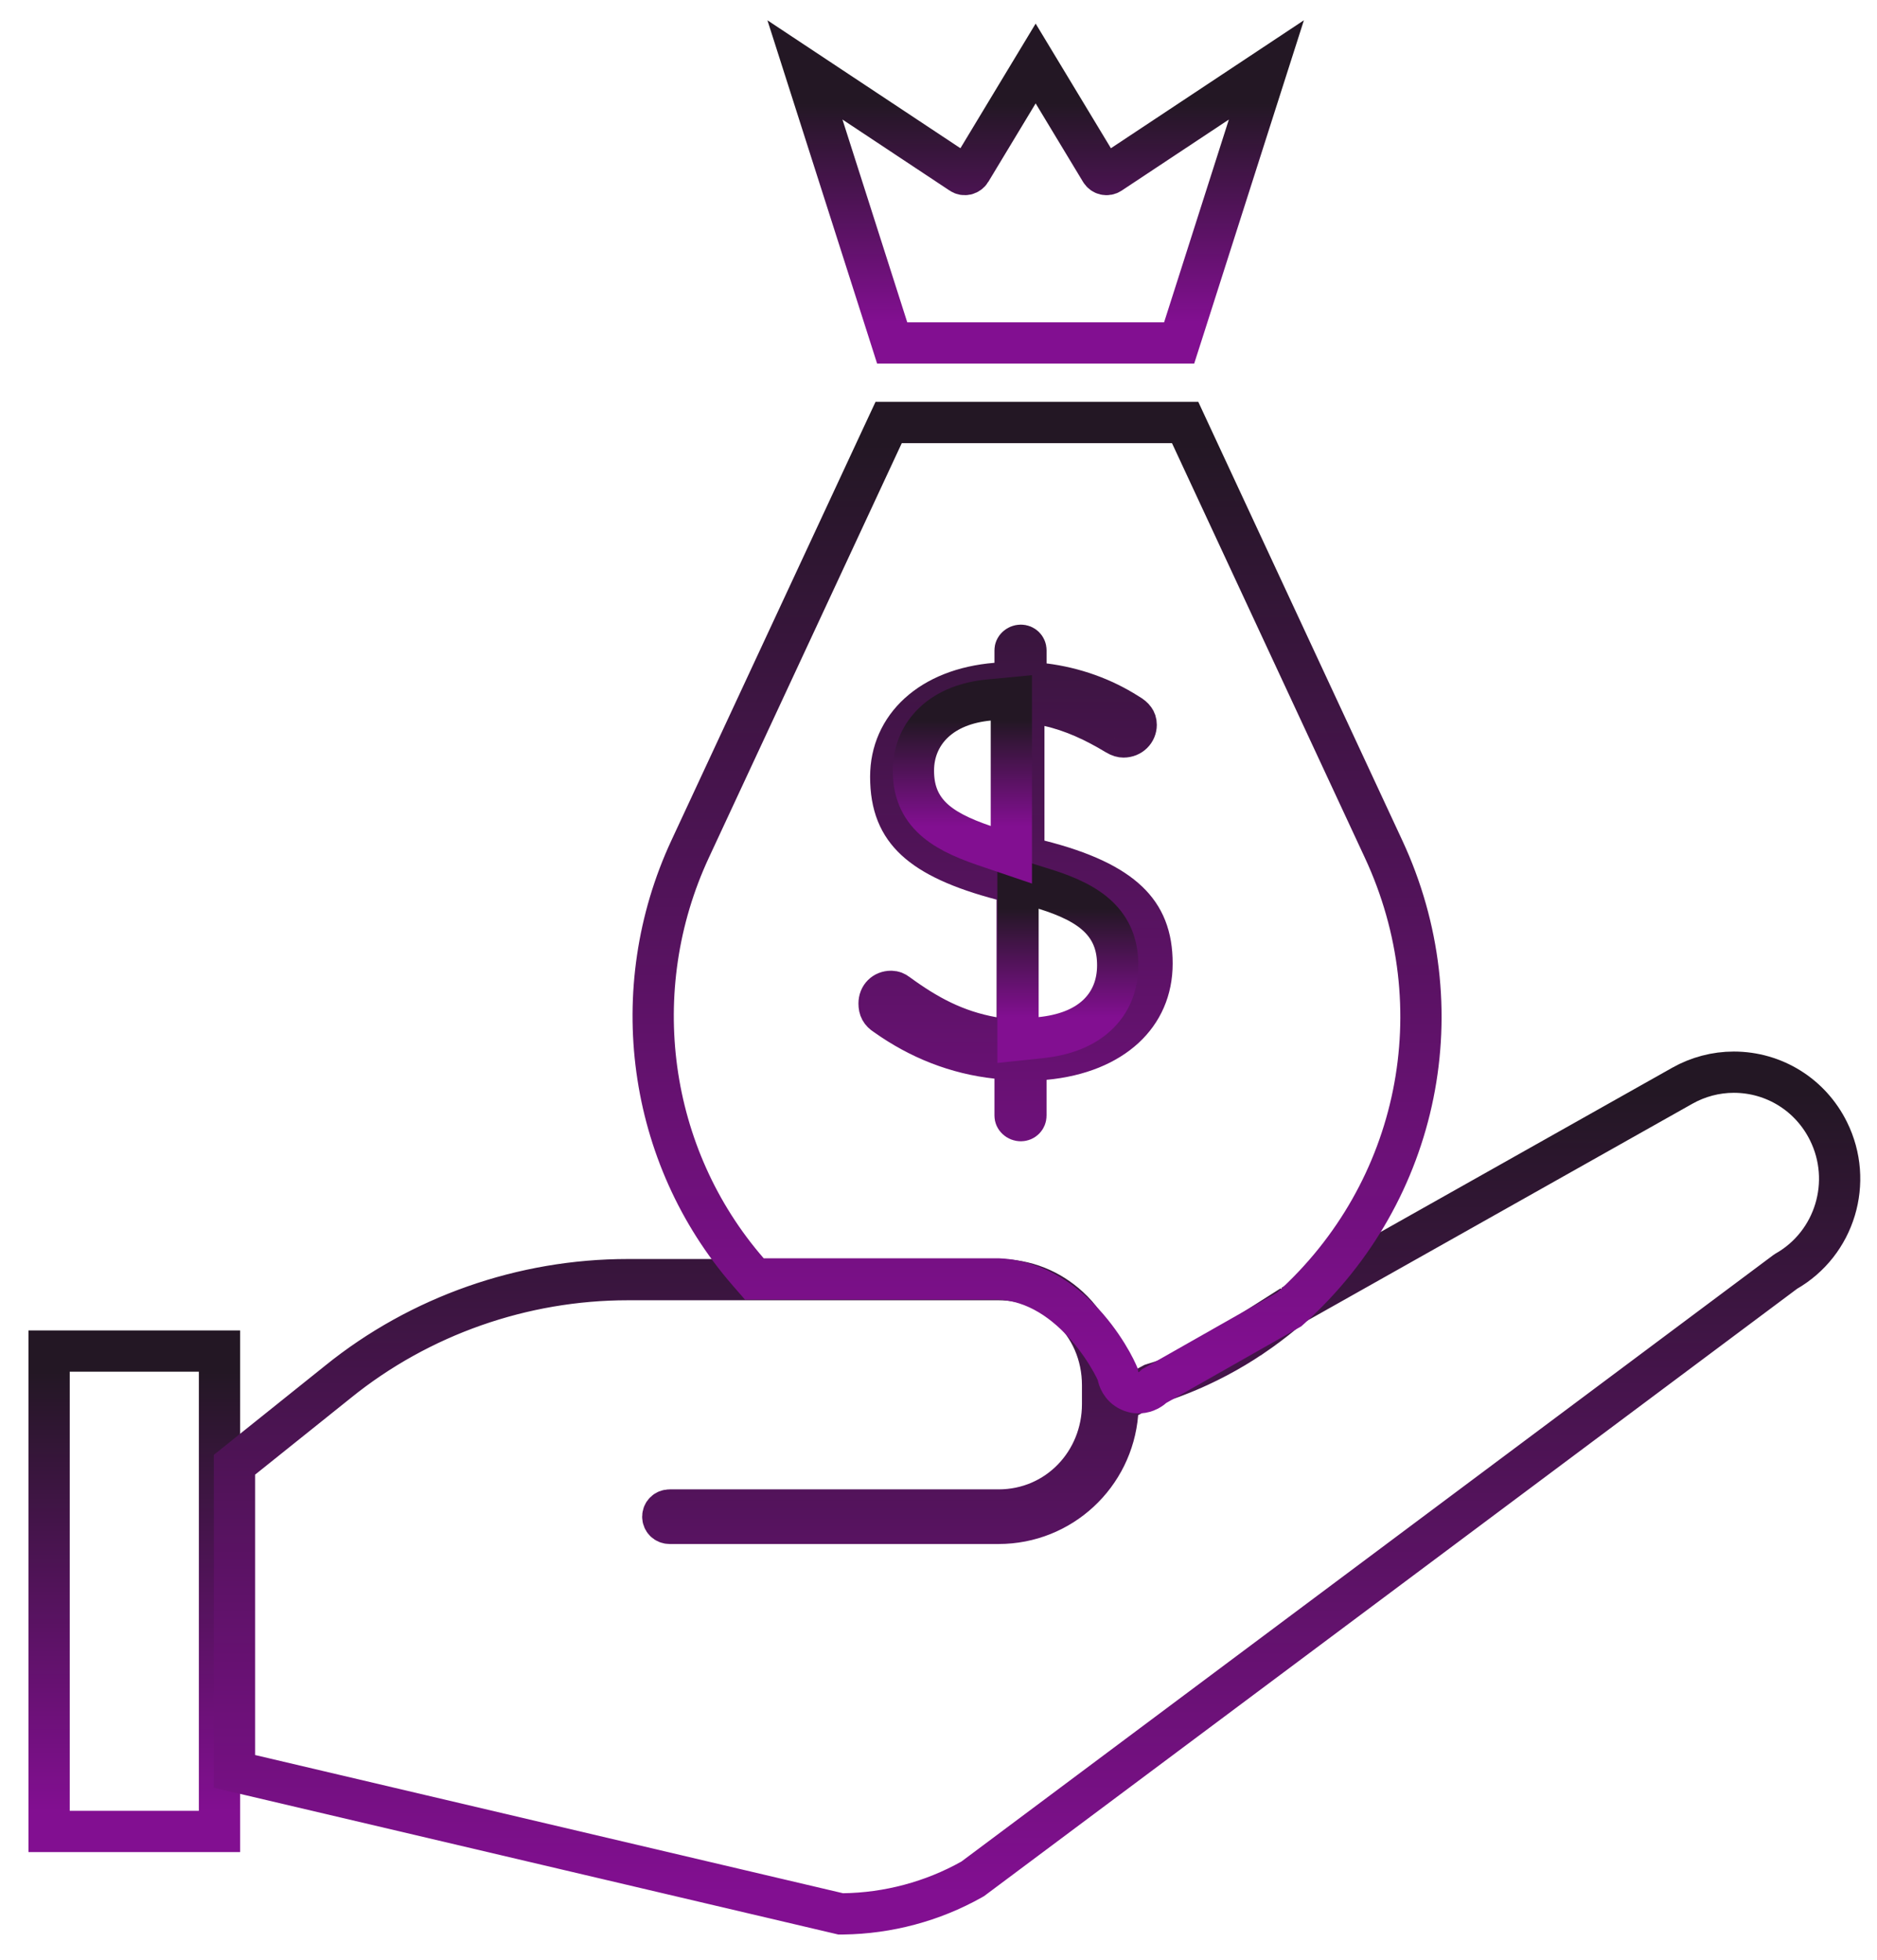 <svg width="91" height="95" viewBox="0 0 91 95" fill="none" xmlns="http://www.w3.org/2000/svg">
<g clip-path="url(#clip0_736_12)">
<path d="M54.127 35.607C53.064 34.964 52.01 34.477 50.862 34.215L49.637 33.935V35.192V40.745V41.525L50.394 41.716C52.502 42.249 53.86 42.91 54.687 43.7C55.469 44.447 55.853 45.385 55.853 46.703C55.853 47.975 55.374 49.03 54.522 49.817C53.656 50.617 52.351 51.187 50.648 51.345L49.738 51.429V52.343V54.078C49.738 54.209 49.635 54.32 49.49 54.32C49.414 54.32 49.34 54.289 49.286 54.237C49.234 54.188 49.213 54.132 49.213 54.078V52.285V51.386L48.319 51.289C46.375 51.078 44.565 50.363 42.947 49.212L42.931 49.201L42.914 49.19C42.705 49.054 42.619 48.904 42.619 48.641C42.619 48.292 42.867 48.052 43.198 48.052H43.22C43.32 48.056 43.409 48.09 43.493 48.156L43.507 48.167L43.522 48.177C44.94 49.212 46.315 49.967 48.136 50.292L49.315 50.502V49.306V43.608V42.837L48.569 42.639C46.545 42.103 45.206 41.483 44.374 40.709C43.595 39.983 43.184 39.051 43.184 37.65C43.184 35.238 45.095 33.386 48.293 33.124C48.652 33.095 48.854 33.078 49.213 33.049V32.126V31.518C49.213 31.465 49.234 31.409 49.286 31.36C49.34 31.308 49.414 31.277 49.49 31.277C49.636 31.277 49.739 31.388 49.739 31.518V32.155V33.039L50.616 33.149C52.091 33.334 53.472 33.833 54.664 34.591L54.685 34.604L54.707 34.617C54.85 34.698 54.946 34.783 55.002 34.862C55.05 34.928 55.084 35.007 55.084 35.134C55.084 35.452 54.829 35.722 54.467 35.722M54.127 35.607C54.284 35.702 54.393 35.722 54.467 35.722M54.127 35.607L54.467 35.722" stroke="url(#paint0_linear_736_12)" stroke-width="2"/>
<path d="M50.652 43.093L49.355 42.689V44.048V49.302V50.412L50.459 50.296C51.546 50.182 52.487 49.85 53.166 49.227C53.871 48.581 54.188 47.721 54.188 46.79C54.188 45.97 53.98 45.179 53.319 44.503C52.712 43.883 51.81 43.454 50.652 43.093Z" stroke="url(#paint1_linear_736_12)" stroke-width="2"/>
<path d="M49.032 34.927V33.827L47.937 33.931C46.874 34.033 45.959 34.381 45.297 34.994C44.621 35.621 44.284 36.455 44.284 37.351C44.284 38.181 44.502 38.952 45.156 39.606C45.747 40.198 46.619 40.611 47.71 40.983L49.032 41.432V40.036V34.927Z" stroke="url(#paint2_linear_736_12)" stroke-width="2"/>
<path d="M47.059 8.298L49.354 4.495L50.21 3.078L51.066 4.495L53.363 8.299C53.412 8.38 53.489 8.434 53.574 8.453C53.66 8.473 53.751 8.456 53.826 8.407L59.025 4.961L61.396 3.389L60.53 6.098L57.39 15.927L57.167 16.622L56.437 16.622L43.984 16.622H43.254L43.032 15.926L39.891 6.098L39.025 3.389L41.396 4.96L46.595 8.406L46.596 8.407C46.67 8.456 46.76 8.472 46.846 8.453C46.932 8.433 47.01 8.378 47.059 8.298ZM47.059 8.298C47.059 8.298 47.059 8.298 47.059 8.298Z" stroke="url(#paint3_linear_736_12)" stroke-width="2"/>
<path d="M2.381 87.773V88.773H3.381H9.641H10.641V87.773V66.488V65.488H9.641H3.381H2.381V66.488V87.773Z" stroke="url(#paint4_linear_736_12)" stroke-width="2"/>
<path d="M59.855 65.313C59.875 65.301 59.89 65.291 59.908 65.28C59.923 65.271 59.941 65.26 59.966 65.245L59.968 65.243C60.073 65.179 60.169 65.121 60.264 65.061C60.292 65.043 60.311 65.03 60.334 65.015C60.354 65.002 60.377 64.987 60.413 64.963L60.415 64.962C60.505 64.904 60.589 64.85 60.67 64.795L60.673 64.794C60.703 64.773 60.728 64.757 60.758 64.735C60.779 64.721 60.802 64.705 60.832 64.684C60.916 64.627 60.992 64.575 61.067 64.522C61.102 64.497 61.134 64.474 61.171 64.447C61.191 64.432 61.212 64.417 61.235 64.4L61.237 64.399L61.266 64.377C61.336 64.327 61.398 64.282 61.459 64.236L61.463 64.233C61.505 64.201 61.547 64.17 61.597 64.13L61.627 64.107L61.631 64.104L61.66 64.082C61.726 64.031 61.785 63.986 61.843 63.941C61.878 63.913 61.908 63.889 61.941 63.862C61.965 63.843 61.99 63.822 62.019 63.799C62.091 63.741 62.158 63.687 62.224 63.632L59.855 65.313ZM59.855 65.313C59.58 65.478 59.3 65.635 59.017 65.784C58.99 65.798 58.977 65.805 58.961 65.813C58.945 65.821 58.927 65.831 58.889 65.85L58.852 65.87C58.757 65.919 58.674 65.962 58.59 66.003C58.557 66.019 58.535 66.03 58.509 66.042C58.486 66.053 58.461 66.065 58.422 66.084L58.381 66.104C58.299 66.143 58.228 66.178 58.155 66.212L58.151 66.213C58.116 66.23 58.084 66.244 58.043 66.262C58.023 66.271 58.001 66.281 57.975 66.293L57.973 66.293C57.956 66.301 57.94 66.308 57.924 66.315C57.85 66.349 57.783 66.379 57.715 66.408M59.855 65.313L57.715 66.408M57.715 66.408L62.62 63.293M57.715 66.408C57.676 66.425 57.65 66.436 57.619 66.449C57.592 66.46 57.562 66.473 57.519 66.491C57.433 66.527 57.35 66.562 57.269 66.594L57.266 66.596C57.221 66.614 57.178 66.631 57.124 66.651C57.107 66.658 57.09 66.664 57.071 66.671L57.067 66.673L57.044 66.682C56.964 66.713 56.892 66.741 56.82 66.768C56.757 66.791 56.697 66.812 56.614 66.841L56.611 66.843C56.53 66.871 56.449 66.9 56.366 66.928L56.364 66.929C56.32 66.944 56.3 66.95 56.273 66.958C56.246 66.966 56.213 66.977 56.146 66.999M62.62 63.293L62.711 63.242L81.558 52.629C82.32 52.199 83.183 51.97 84.055 51.97C86.014 51.97 87.777 53.07 88.648 54.829C89.865 57.284 88.966 60.27 86.587 61.626C86.578 61.632 86.567 61.639 86.553 61.649L47.209 91.033L47.156 91.072L47.1 91.104C45.204 92.168 43.048 92.74 40.881 92.768L40.759 92.769L40.64 92.741L12.139 86.042L11.367 85.861V85.069V71.478V70.998L11.742 70.698L16.39 66.975L16.392 66.973C20.361 63.768 25.356 62.026 30.436 62.026M62.62 63.293L62.543 63.361M30.436 62.026H48.412C49.739 62.026 50.909 62.518 51.819 63.352C52.863 64.309 53.455 65.659 53.455 67.149V68.057C53.455 70.878 51.267 73.192 48.413 73.192H32.467C32.27 73.192 32.133 73.338 32.133 73.516C32.133 73.694 32.27 73.84 32.467 73.84H48.413C51.442 73.84 53.937 71.511 54.184 68.512L54.229 67.972L54.707 67.714L55.798 67.126L55.88 67.082L55.969 67.053C56.034 67.033 56.058 67.026 56.078 67.02C56.096 67.015 56.109 67.011 56.147 66.999M30.436 62.026H47.415M62.543 63.361C62.512 63.388 62.498 63.4 62.48 63.414M62.543 63.361L62.48 63.414M62.48 63.414C62.463 63.429 62.441 63.447 62.395 63.486M62.48 63.414L62.395 63.486M62.395 63.486C62.383 63.496 62.372 63.506 62.361 63.516C62.312 63.557 62.269 63.594 62.225 63.631L62.395 63.486Z" stroke="url(#paint5_linear_736_12)" stroke-width="2"/>
<path d="M55.916 67.224C55.928 67.213 55.943 67.199 55.958 67.185L62.403 63.528L62.498 63.474L62.58 63.401C68.839 57.759 70.647 48.82 67.078 41.156L57.727 21.059L57.458 20.48H56.82H43.72H43.083L42.813 21.058L33.463 41.145C30.284 47.97 31.389 56.03 36.272 61.649L36.571 61.993H37.027H47.94H48.431C50.255 62.077 51.696 63.153 52.73 64.353C53.242 64.948 53.629 65.546 53.885 66.003C54.012 66.231 54.104 66.418 54.16 66.544C54.17 66.567 54.178 66.587 54.185 66.603C54.188 66.631 54.193 66.659 54.199 66.688C54.222 66.797 54.326 67.211 54.775 67.417C55.218 67.621 55.595 67.435 55.682 67.389C55.803 67.325 55.888 67.25 55.916 67.224Z" stroke="url(#paint6_linear_736_12)" stroke-width="2"/>
</g>
<defs>
<linearGradient id="paint0_linear_736_12" x1="49.301" y1="20.238" x2="49.301" y2="64.229" gradientUnits="userSpaceOnUse">
<stop stop-color="#231724"/>
<stop offset="1" stop-color="#820F91"/>
</linearGradient>
<linearGradient id="paint1_linear_736_12" x1="51.771" y1="44.048" x2="51.771" y2="49.302" gradientUnits="userSpaceOnUse">
<stop stop-color="#231724"/>
<stop offset="1" stop-color="#820F91"/>
</linearGradient>
<linearGradient id="paint2_linear_736_12" x1="46.658" y1="34.927" x2="46.658" y2="40.036" gradientUnits="userSpaceOnUse">
<stop stop-color="#231724"/>
<stop offset="1" stop-color="#820F91"/>
</linearGradient>
<linearGradient id="paint3_linear_736_12" x1="50.21" y1="5.012" x2="50.21" y2="15.622" gradientUnits="userSpaceOnUse">
<stop stop-color="#231724"/>
<stop offset="1" stop-color="#820F91"/>
</linearGradient>
<linearGradient id="paint4_linear_736_12" x1="6.511" y1="66.488" x2="6.511" y2="87.773" gradientUnits="userSpaceOnUse">
<stop stop-color="#231724"/>
<stop offset="1" stop-color="#820F91"/>
</linearGradient>
<linearGradient id="paint5_linear_736_12" x1="50.278" y1="52.97" x2="50.278" y2="91.768" gradientUnits="userSpaceOnUse">
<stop stop-color="#231724"/>
<stop offset="1" stop-color="#820F91"/>
</linearGradient>
<linearGradient id="paint6_linear_736_12" x1="50.278" y1="21.48" x2="50.278" y2="66.426" gradientUnits="userSpaceOnUse">
<stop stop-color="#231724"/>
<stop offset="1" stop-color="#820F91"/>
</linearGradient>
<clipPath id="clip0_736_12">
<rect width="90" height="94" fill="white" transform="translate(0.393 0.658)"/>
</clipPath>
</defs>
</svg>

